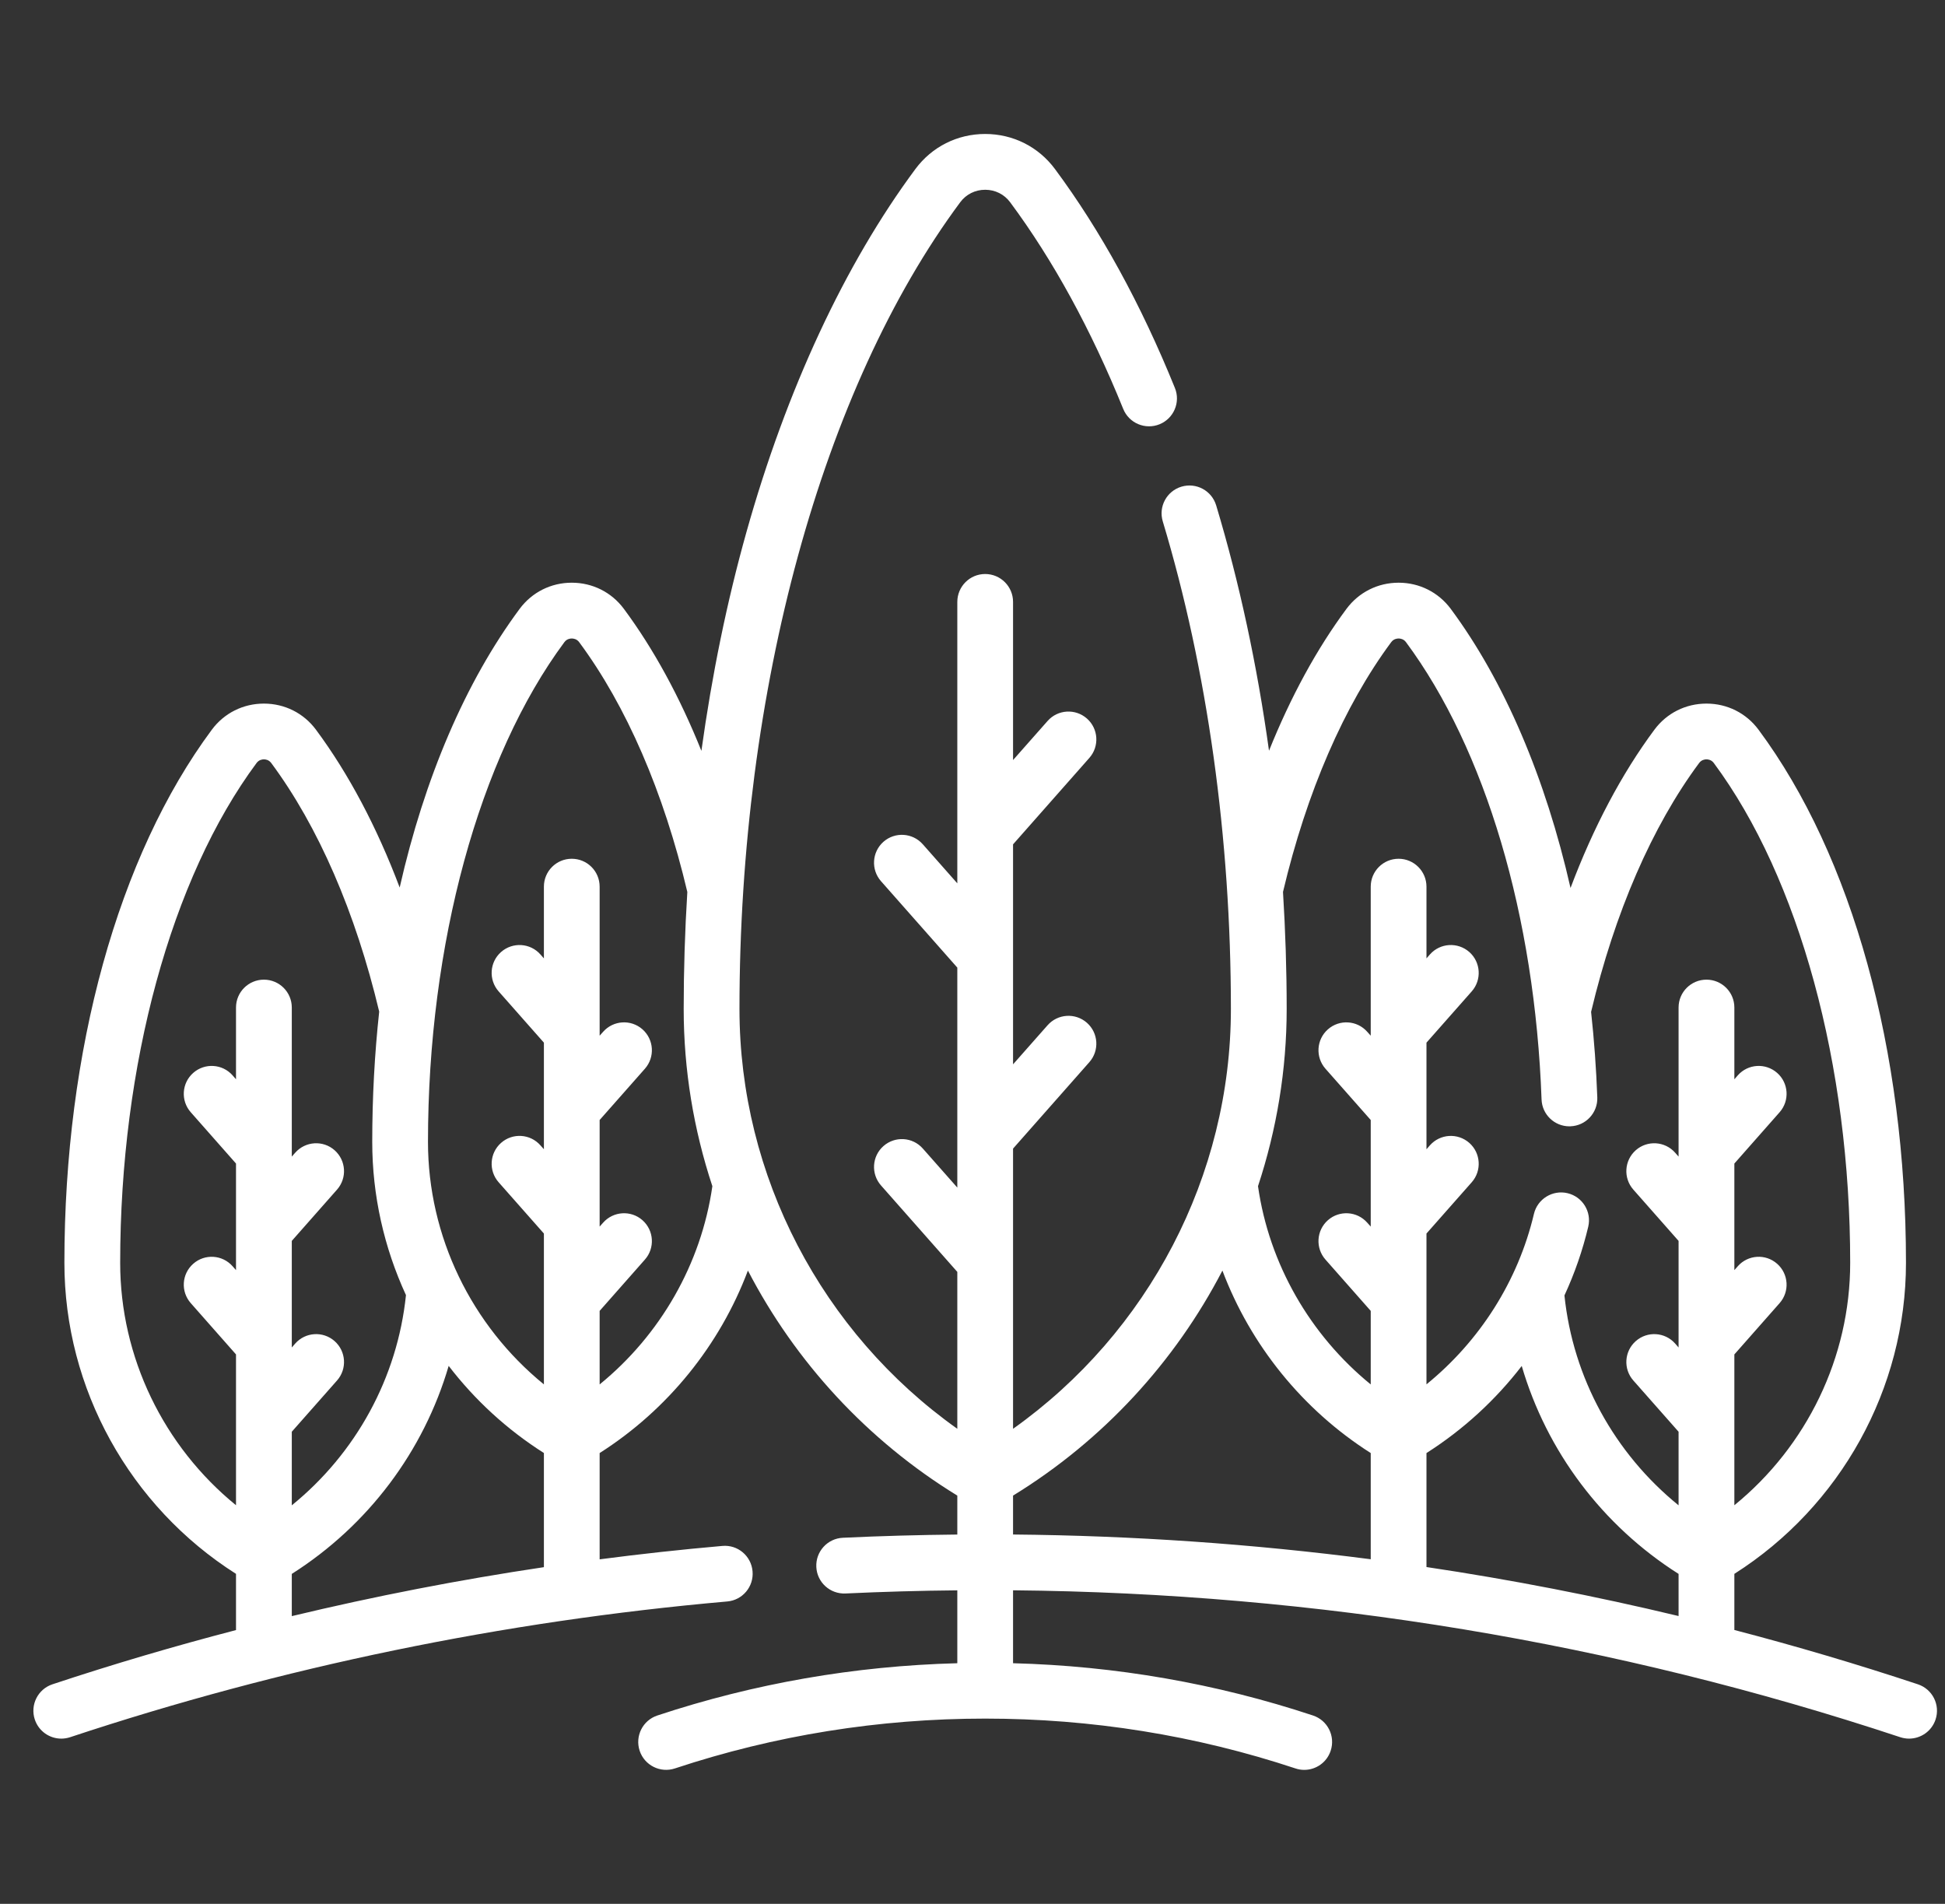 <?xml version="1.0" encoding="UTF-8"?>
<svg xmlns="http://www.w3.org/2000/svg" width="47" height="46" viewBox="0 0 47 46" fill="none">
  <rect x="0" y="0" width="47" height="46" fill="#333333" stroke="none"/>
  <g clip-path="url(#clip0_24_77)">
    <path d="M46.344 40.695C44.879 40.209 43.401 39.772 41.91 39.383V38.027C44.477 36.396 46.057 33.553 46.057 30.512C46.057 25.376 44.759 20.681 42.495 17.632C42.197 17.23 41.738 17 41.236 17C40.734 17 40.275 17.23 39.977 17.632C39.186 18.697 38.502 19.991 37.951 21.455C37.348 18.801 36.356 16.463 35.056 14.71C34.757 14.309 34.298 14.079 33.797 14.079C33.295 14.079 32.836 14.309 32.537 14.711C31.818 15.679 31.188 16.838 30.665 18.139C30.378 16.073 29.95 14.077 29.388 12.21C29.28 11.853 28.905 11.652 28.548 11.759C28.192 11.866 27.99 12.242 28.098 12.598C29.175 16.174 29.744 20.247 29.744 24.376C29.744 28.41 27.754 32.197 24.48 34.522V27.752L26.324 25.663C26.57 25.384 26.544 24.959 26.265 24.712C25.985 24.466 25.56 24.493 25.314 24.772L24.48 25.716V20.401L26.324 18.312C26.57 18.033 26.544 17.607 26.265 17.361C25.986 17.115 25.56 17.141 25.314 17.42L24.48 18.364V14.543C24.48 14.171 24.179 13.869 23.806 13.869C23.434 13.869 23.133 14.171 23.133 14.543V21.343L22.299 20.399C22.053 20.12 21.627 20.093 21.348 20.339C21.069 20.586 21.043 21.011 21.289 21.291L23.133 23.379V28.694L22.299 27.75C22.053 27.471 21.627 27.445 21.348 27.691C21.069 27.937 21.043 28.363 21.289 28.642L23.133 30.731V34.522C19.859 32.197 17.869 28.41 17.869 24.376C17.869 16.672 19.863 9.386 23.203 4.887C23.345 4.695 23.565 4.585 23.806 4.585C24.048 4.585 24.268 4.695 24.41 4.887C25.446 6.282 26.365 7.962 27.142 9.88C27.282 10.225 27.675 10.391 28.02 10.251C28.364 10.111 28.531 9.719 28.391 9.374C27.572 7.351 26.596 5.571 25.492 4.083C25.093 3.546 24.479 3.237 23.806 3.237C23.134 3.237 22.52 3.546 22.121 4.083C20.416 6.38 19.004 9.413 18.038 12.854C17.567 14.53 17.203 16.309 16.949 18.142C16.426 16.839 15.795 15.68 15.075 14.71C14.777 14.309 14.318 14.079 13.816 14.079C13.315 14.079 12.856 14.309 12.557 14.711C11.244 16.481 10.257 18.804 9.658 21.444C9.108 19.986 8.425 18.695 7.636 17.632C7.338 17.23 6.879 17 6.377 17C5.875 17 5.416 17.23 5.118 17.632C2.854 20.681 1.556 25.376 1.556 30.512C1.556 33.553 3.136 36.396 5.703 38.027V39.385C4.21 39.774 2.73 40.21 1.268 40.695C0.915 40.812 0.724 41.193 0.841 41.546C0.935 41.829 1.198 42.008 1.48 42.008C1.551 42.008 1.622 41.997 1.693 41.974C6.82 40.273 12.163 39.17 17.573 38.694C17.944 38.662 18.218 38.335 18.185 37.964C18.153 37.593 17.826 37.318 17.455 37.352C16.464 37.439 15.476 37.547 14.49 37.676V35.108C16.139 34.059 17.396 32.497 18.073 30.699C19.218 32.903 20.952 34.798 23.133 36.136V37.077C22.216 37.086 21.289 37.111 20.367 37.155C19.995 37.172 19.708 37.488 19.726 37.86C19.743 38.232 20.059 38.518 20.431 38.501C21.331 38.459 22.237 38.433 23.133 38.425V40.186C20.655 40.251 18.22 40.675 15.885 41.449C15.531 41.566 15.34 41.947 15.457 42.301C15.574 42.654 15.956 42.845 16.309 42.728C18.719 41.929 21.241 41.524 23.806 41.524C26.371 41.524 28.894 41.929 31.304 42.728C31.374 42.752 31.446 42.763 31.516 42.763C31.799 42.763 32.062 42.584 32.155 42.301C32.273 41.947 32.081 41.566 31.728 41.449C29.392 40.675 26.957 40.251 24.48 40.186V38.424C31.812 38.493 39.022 39.686 45.92 41.974C45.991 41.997 46.062 42.008 46.132 42.008C46.415 42.008 46.678 41.829 46.772 41.546C46.889 41.193 46.698 40.812 46.344 40.695ZM2.904 30.512C2.904 25.73 4.136 21.216 6.2 18.435C6.257 18.359 6.335 18.347 6.377 18.347C6.419 18.347 6.497 18.359 6.554 18.435C7.691 19.967 8.591 22.042 9.163 24.442C9.052 25.465 8.995 26.518 8.995 27.591C8.995 28.887 9.282 30.146 9.81 31.292C9.603 33.291 8.601 35.113 7.051 36.371V34.593L8.145 33.354C8.391 33.075 8.364 32.649 8.085 32.403C7.806 32.157 7.38 32.183 7.134 32.462L7.051 32.557V29.982L8.145 28.742C8.391 28.463 8.364 28.038 8.085 27.791C7.806 27.545 7.38 27.572 7.134 27.851L7.051 27.945V24.343C7.051 23.971 6.749 23.67 6.377 23.67C6.005 23.67 5.703 23.971 5.703 24.343V26.077L5.62 25.982C5.374 25.703 4.948 25.677 4.669 25.923C4.39 26.169 4.363 26.595 4.61 26.874L5.703 28.113V30.688L5.62 30.594C5.374 30.315 4.948 30.288 4.669 30.535C4.39 30.781 4.363 31.206 4.61 31.486L5.703 32.725V36.369C3.953 34.944 2.904 32.793 2.904 30.512ZM7.051 39.048V38.028C8.9 36.854 10.239 35.061 10.842 33.002C11.472 33.823 12.247 34.538 13.143 35.107V37.865C11.094 38.171 9.061 38.566 7.051 39.048ZM14.49 33.45V31.673L15.584 30.433C15.83 30.155 15.804 29.729 15.525 29.482C15.246 29.236 14.82 29.263 14.574 29.542L14.49 29.636V27.061L15.584 25.822C15.83 25.543 15.804 25.117 15.525 24.87C15.246 24.624 14.82 24.651 14.574 24.93L14.49 25.024V21.423C14.49 21.05 14.189 20.749 13.816 20.749C13.444 20.749 13.143 21.05 13.143 21.423V23.156L13.059 23.061C12.813 22.782 12.387 22.756 12.108 23.002C11.829 23.248 11.803 23.674 12.049 23.953L13.143 25.192V27.767L13.059 27.673C12.813 27.394 12.387 27.367 12.108 27.614C11.829 27.86 11.803 28.286 12.049 28.565L13.143 29.804V33.449C11.392 32.023 10.342 29.872 10.342 27.591C10.342 22.811 11.575 18.296 13.639 15.514C13.696 15.438 13.774 15.427 13.816 15.427C13.858 15.427 13.937 15.438 13.994 15.514C15.135 17.051 16.038 19.137 16.609 21.551C16.551 22.488 16.521 23.431 16.521 24.376C16.521 25.85 16.762 27.294 17.214 28.66C16.945 30.537 15.958 32.254 14.49 33.45ZM34.47 35.108C35.36 34.542 36.138 33.827 36.772 33.004C37.374 35.061 38.712 36.854 40.562 38.028V39.046C38.551 38.563 36.519 38.168 34.47 37.862V35.108ZM33.619 15.514C33.676 15.438 33.755 15.427 33.797 15.427C33.838 15.427 33.917 15.438 33.974 15.514C35.895 18.104 37.09 22.131 37.251 26.564C37.264 26.928 37.563 27.214 37.924 27.214C37.932 27.214 37.941 27.213 37.949 27.213C38.321 27.2 38.611 26.887 38.598 26.515C38.572 25.816 38.522 25.127 38.448 24.449C39.02 22.045 39.922 19.967 41.059 18.435C41.116 18.359 41.194 18.347 41.236 18.347C41.278 18.347 41.356 18.359 41.413 18.435C43.477 21.216 44.709 25.73 44.709 30.512C44.709 32.793 43.66 34.944 41.91 36.369V32.725L43.003 31.486C43.25 31.207 43.223 30.781 42.944 30.535C42.665 30.288 42.239 30.315 41.993 30.594L41.91 30.688V28.113L43.003 26.874C43.25 26.595 43.223 26.169 42.944 25.923C42.665 25.677 42.239 25.703 41.993 25.982L41.91 26.077V24.343C41.91 23.971 41.608 23.67 41.236 23.67C40.864 23.67 40.562 23.971 40.562 24.343V27.945L40.479 27.851C40.233 27.572 39.807 27.545 39.528 27.791C39.249 28.038 39.222 28.463 39.468 28.742L40.562 29.982V32.557L40.479 32.462C40.233 32.183 39.807 32.157 39.528 32.403C39.249 32.649 39.222 33.075 39.468 33.354L40.562 34.593V36.371C39.013 35.114 38.011 33.295 37.804 31.3C38.049 30.77 38.243 30.214 38.379 29.64C38.465 29.278 38.241 28.915 37.878 28.829C37.517 28.744 37.153 28.968 37.067 29.329C36.684 30.95 35.759 32.4 34.47 33.448V29.804L35.564 28.565C35.81 28.286 35.783 27.86 35.505 27.614C35.225 27.368 34.8 27.394 34.553 27.673L34.47 27.768V25.192L35.564 23.953C35.81 23.674 35.783 23.248 35.505 23.002C35.225 22.756 34.8 22.782 34.553 23.061L34.47 23.156V21.423C34.47 21.051 34.168 20.749 33.796 20.749C33.424 20.749 33.123 21.051 33.123 21.423V25.024L33.039 24.93C32.793 24.651 32.367 24.624 32.088 24.871C31.809 25.117 31.783 25.543 32.029 25.822L33.123 27.061V29.636L33.039 29.542C32.793 29.263 32.367 29.236 32.088 29.482C31.809 29.729 31.783 30.154 32.029 30.433L33.123 31.673V33.45C31.655 32.254 30.667 30.537 30.399 28.66C30.85 27.294 31.092 25.85 31.092 24.376C31.092 23.43 31.061 22.486 31.003 21.55C31.574 19.138 32.478 17.052 33.619 15.514ZM24.48 36.136C26.66 34.798 28.395 32.903 29.539 30.699C30.217 32.497 31.474 34.059 33.123 35.108V37.674C30.268 37.303 27.384 37.103 24.48 37.076V36.136Z" fill="white"></path>
  </g>
  <defs>
    <clipPath id="clip0_24_77">
      <rect width="46" height="46" fill="white" transform="translate(0.806)"></rect>
    </clipPath>
  </defs>
</svg>
